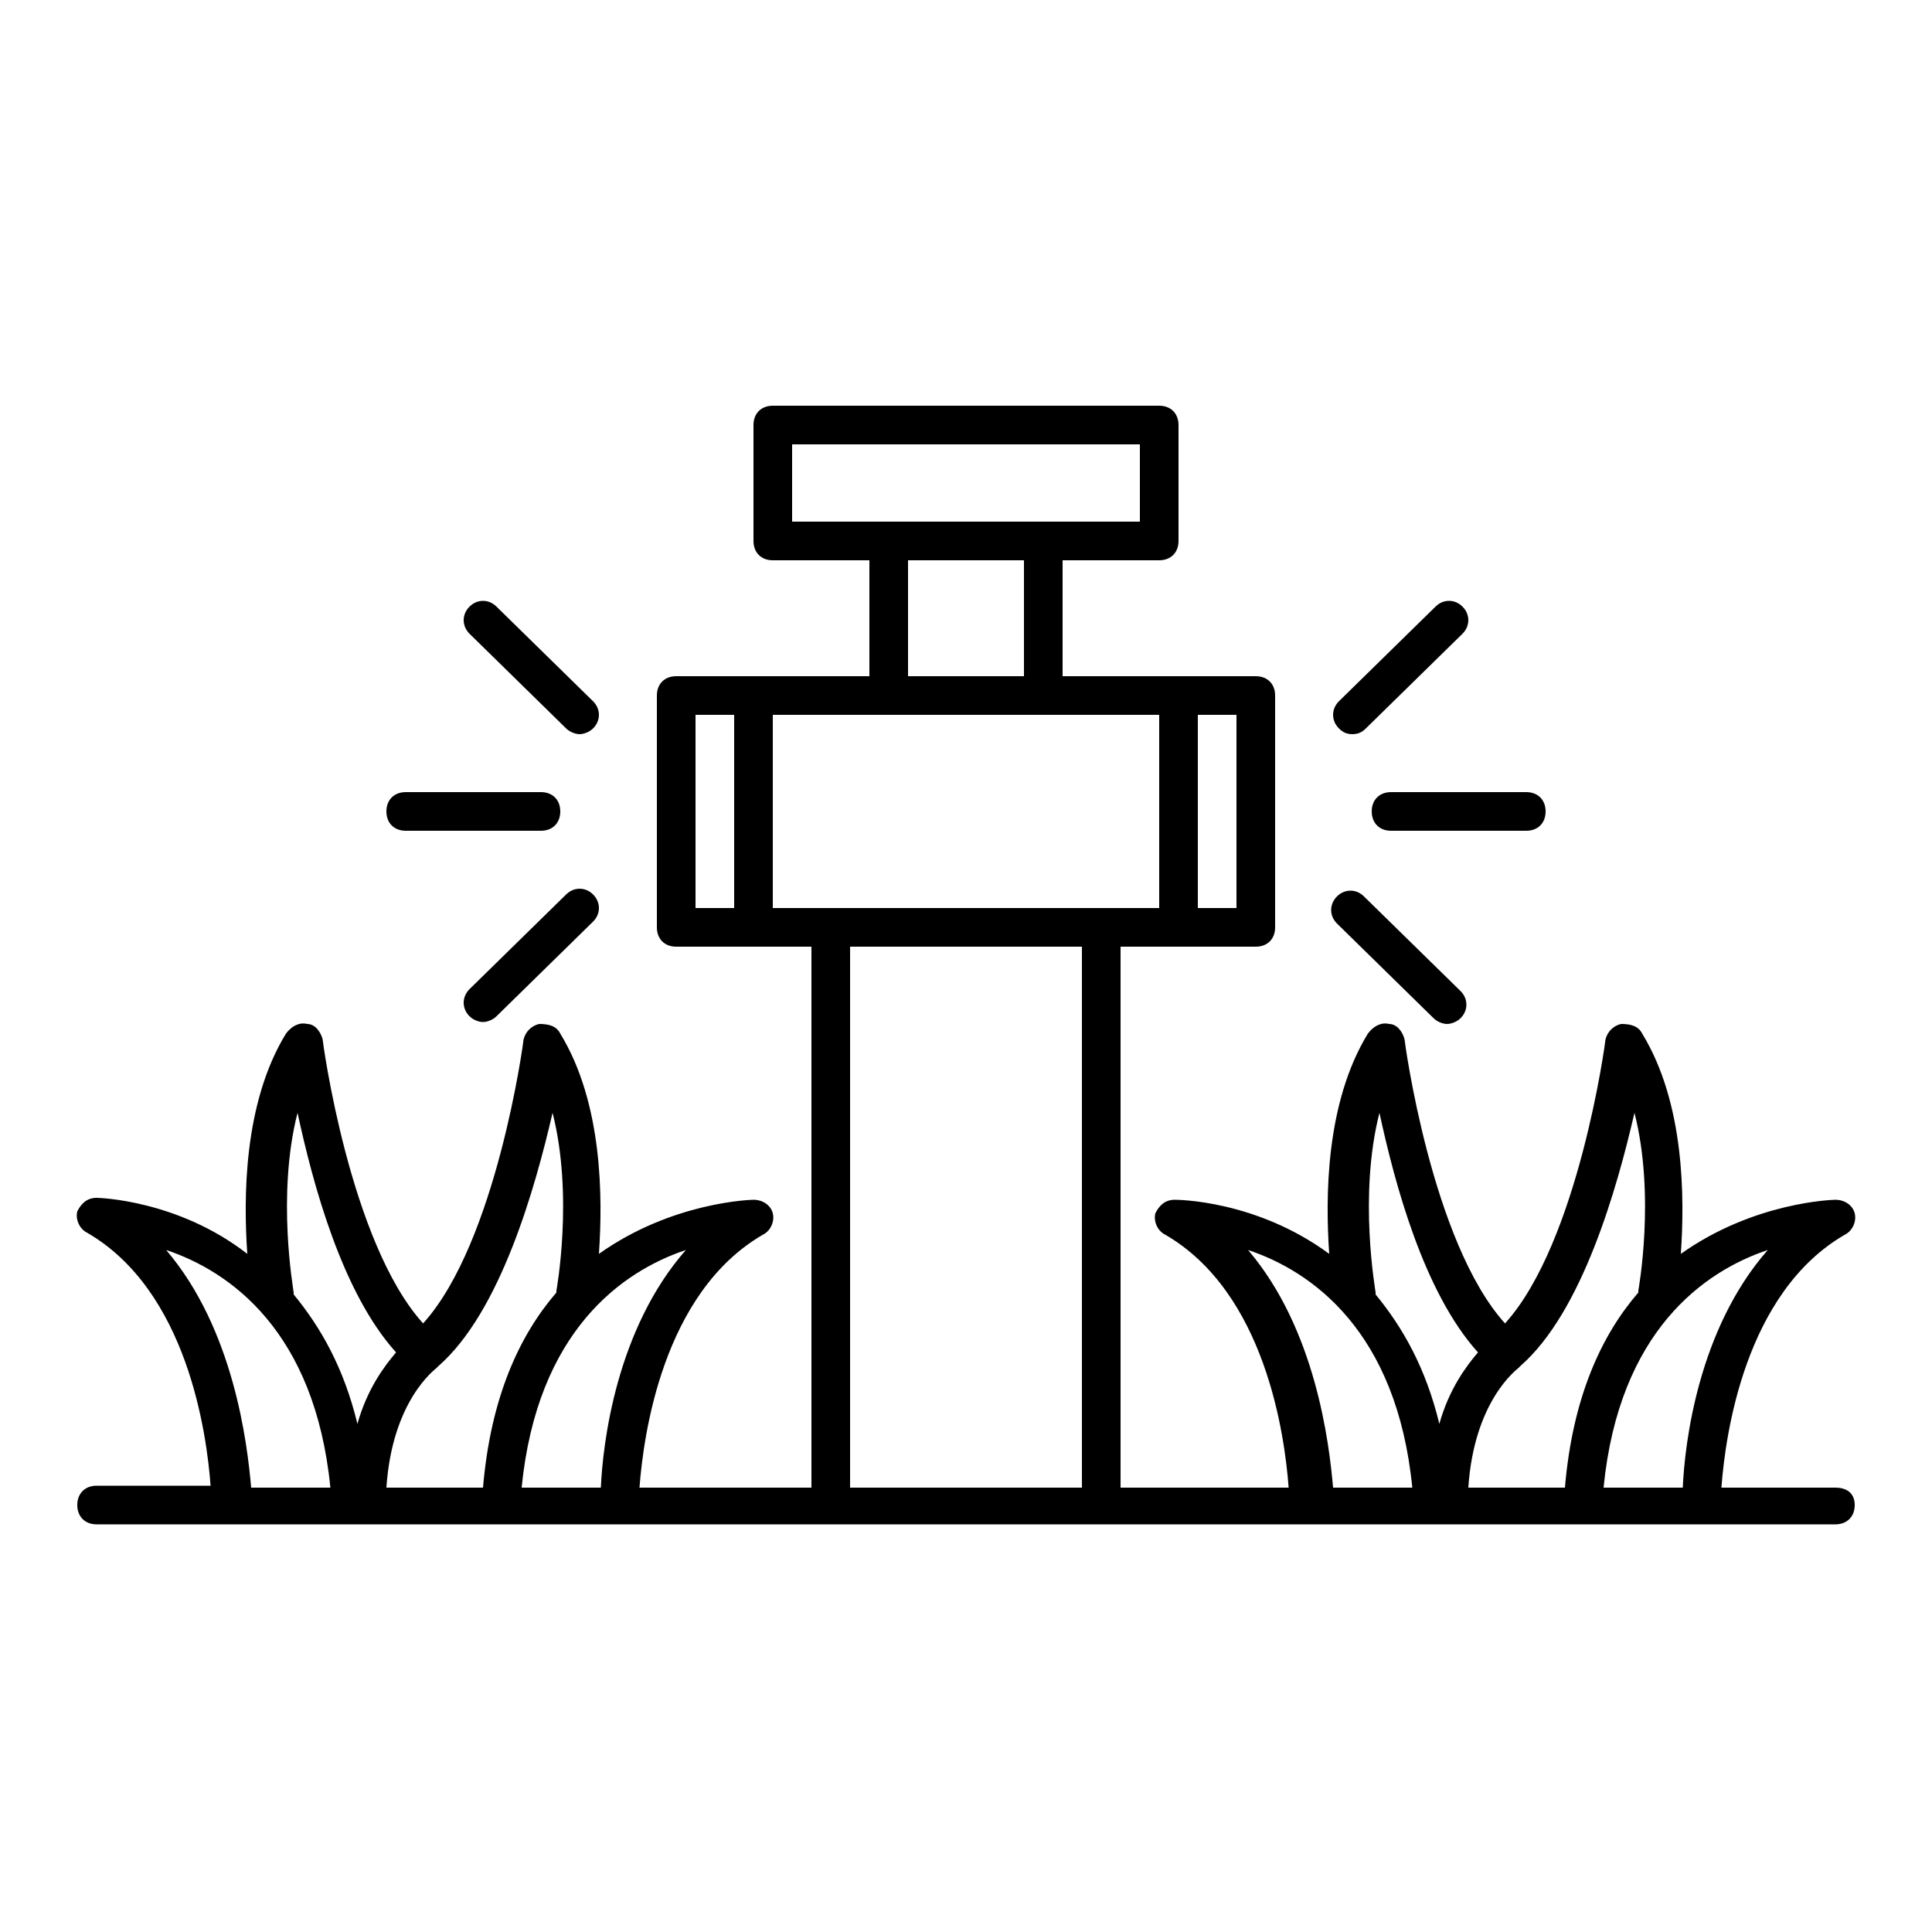 <?xml version="1.0" encoding="UTF-8"?> <svg xmlns="http://www.w3.org/2000/svg" xmlns:xlink="http://www.w3.org/1999/xlink" fill="#000000" width="800px" height="800px" viewBox="0 0 100 100" version="1.1" xml:space="preserve"> <g id="tree"></g> <g id="plant"></g> <g id="flower"></g> <g id="flower_pot"></g> <g id="rose"></g> <g id="garden"></g> <g id="fance"></g> <g id="floral"></g> <g id="sunflower"></g> <g id="sprinkle"> <g> <path d="M95,77h-5.9c0.2-2.7,1.2-10.1,6.4-13.1c0.4-0.2,0.6-0.7,0.5-1.1c-0.1-0.4-0.5-0.7-1-0.7c-0.1,0-4.2,0.1-8,2.8 c0.2-2.9,0.2-7.8-2-11.4c-0.2-0.4-0.6-0.5-1.1-0.5c-0.4,0.1-0.7,0.4-0.8,0.8c0,0.1-1.4,10.5-5.2,14.7c-3.8-4.2-5.2-14.6-5.2-14.7 c-0.1-0.4-0.4-0.8-0.8-0.8c-0.4-0.1-0.8,0.1-1.1,0.5c-2.2,3.6-2.2,8.5-2,11.4c-3.8-2.8-7.9-2.8-8-2.8c-0.5,0-0.8,0.3-1,0.7 c-0.1,0.4,0.1,0.9,0.5,1.1c5.2,3,6.2,10.4,6.4,13.1H58V49h7c0.6,0,1-0.4,1-1V36c0-0.6-0.4-1-1-1H55v-6h5c0.6,0,1-0.4,1-1v-6 c0-0.6-0.4-1-1-1H40c-0.6,0-1,0.4-1,1v6c0,0.6,0.4,1,1,1h5v6H35c-0.6,0-1,0.4-1,1v12c0,0.6,0.4,1,1,1h7v28h-8.9 c0.2-2.7,1.2-10.1,6.4-13.1c0.4-0.2,0.6-0.7,0.5-1.1c-0.1-0.4-0.5-0.7-1-0.7c-0.1,0-4.2,0.1-8,2.8c0.2-2.9,0.2-7.8-2-11.4 c-0.2-0.4-0.6-0.5-1.1-0.5c-0.4,0.1-0.7,0.4-0.8,0.8c0,0.1-1.4,10.5-5.2,14.7c-3.8-4.2-5.2-14.6-5.2-14.7 c-0.1-0.4-0.4-0.8-0.8-0.8c-0.4-0.1-0.8,0.1-1.1,0.5c-2.2,3.6-2.2,8.5-2,11.4C9.2,62.1,5.1,62,5,62c-0.5,0-0.8,0.3-1,0.7 c-0.1,0.4,0.1,0.9,0.5,1.1c5.2,3,6.2,10.4,6.4,13.1H5c-0.6,0-1,0.4-1,1s0.4,1,1,1h13.9c0,0,0,0,0,0H43h14h17.9c0,0,0,0,0,0H95 c0.6,0,1-0.4,1-1S95.6,77,95,77z M87.1,77H83c0.8-8.1,5.2-11.2,8.5-12.3C87.9,68.8,87.2,74.7,87.1,77z M84.6,57.6 c1.1,4.3,0.2,9.2,0.2,9.2c0,0,0,0.1,0,0.1c-1.9,2.2-3.4,5.4-3.8,10.1h-5c0.3-4.5,2.5-6.1,2.6-6.2c0,0,0.1-0.1,0.1-0.1 C81.9,67.9,83.7,61.5,84.6,57.6z M71.4,57.6c0.8,3.7,2.3,9.3,5.1,12.4c-0.6,0.7-1.5,1.9-2,3.7c-0.7-2.9-1.9-5-3.3-6.7 c0,0,0-0.1,0-0.1C71.2,66.8,70.3,61.9,71.4,57.6z M64.6,64.7c3.3,1.1,7.7,4.2,8.5,12.3h-4.1C68.8,74.7,68.1,68.8,64.6,64.7z M40,47V37h6h8h6v10h-3H43H40z M64,47h-2V37h2V47z M41,23h18v4h-5h-8h-5V23z M47,29h6v6h-6V29z M36,37h2v10h-2V37z M31.1,77H27 c0.8-8.1,5.2-11.2,8.5-12.3C31.9,68.8,31.2,74.7,31.1,77z M28.6,57.6c1.1,4.3,0.2,9.2,0.2,9.2c0,0,0,0.1,0,0.1 c-1.9,2.2-3.4,5.4-3.8,10.1h-5c0.3-4.5,2.5-6.1,2.6-6.2c0,0,0.1-0.1,0.1-0.1C25.9,67.9,27.7,61.5,28.6,57.6z M15.4,57.6 c0.8,3.7,2.3,9.3,5.1,12.4c-0.6,0.7-1.5,1.9-2,3.7c-0.7-2.9-1.9-5-3.3-6.7c0,0,0-0.1,0-0.1C15.2,66.8,14.3,61.9,15.4,57.6z M8.6,64.7c3.3,1.1,7.7,4.2,8.5,12.3h-4.1C12.8,74.7,12.1,68.8,8.6,64.7z M44,77V49h12v28H44z"></path> <path d="M71,42c0,0.6,0.4,1,1,1h7c0.6,0,1-0.4,1-1s-0.4-1-1-1h-7C71.4,41,71,41.4,71,42z"></path> <path d="M70,38c0.3,0,0.5-0.1,0.7-0.3l5-4.9c0.4-0.4,0.4-1,0-1.4s-1-0.4-1.4,0l-5,4.9c-0.4,0.4-0.4,1,0,1.4 C69.5,37.9,69.7,38,70,38z"></path> <path d="M74.2,52.7c0.2,0.2,0.5,0.3,0.7,0.3s0.5-0.1,0.7-0.3c0.4-0.4,0.4-1,0-1.4l-5-4.9c-0.4-0.4-1-0.4-1.4,0s-0.4,1,0,1.4 L74.2,52.7z"></path> <path d="M21,43h7c0.6,0,1-0.4,1-1s-0.4-1-1-1h-7c-0.6,0-1,0.4-1,1S20.4,43,21,43z"></path> <path d="M29.3,46.3l-5,4.9c-0.4,0.4-0.4,1,0,1.4c0.2,0.2,0.5,0.3,0.7,0.3s0.5-0.1,0.7-0.3l5-4.9c0.4-0.4,0.4-1,0-1.4 S29.7,45.9,29.3,46.3z"></path> <path d="M29.3,37.7c0.2,0.2,0.5,0.3,0.7,0.3s0.5-0.1,0.7-0.3c0.4-0.4,0.4-1,0-1.4l-5-4.9c-0.4-0.4-1-0.4-1.4,0s-0.4,1,0,1.4 L29.3,37.7z"></path> </g> </g> <g id="water_hose"></g> <g id="planting"></g> <g id="fertilizer"></g> <g id="bee"></g> <g id="butterfly"></g> <g id="shovel"></g> <g id="ladybug"></g> <g id="watering"></g> <g id="hanging_pot"></g> <g id="green_house"></g> </svg> 
